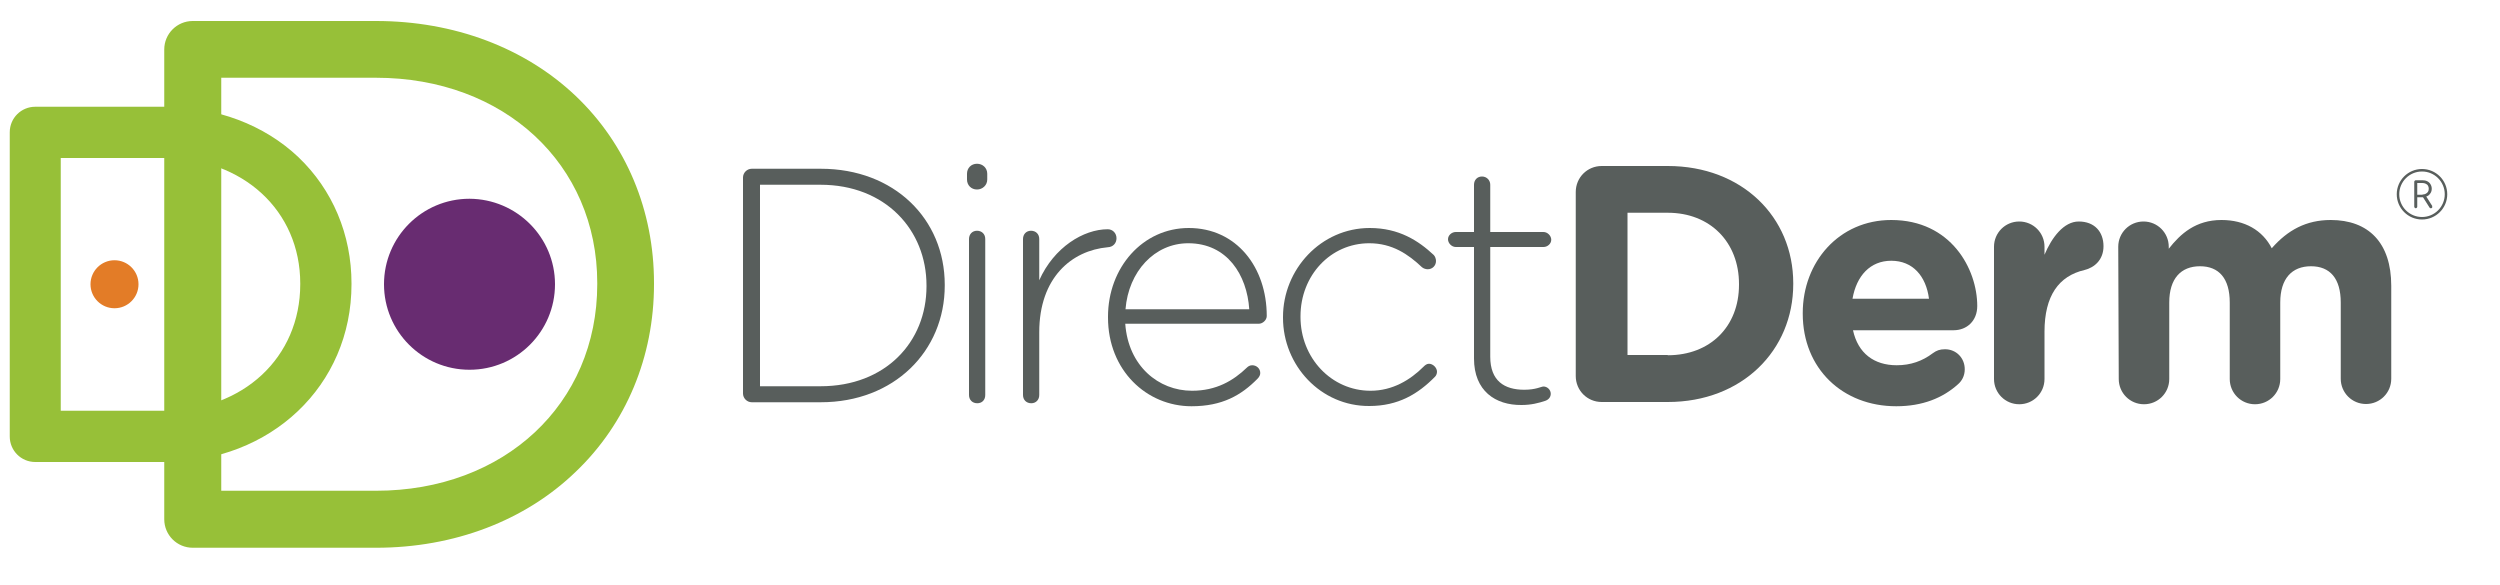 <?xml version="1.0" encoding="utf-8"?>
<!-- Generator: Adobe Illustrator 20.1.0, SVG Export Plug-In . SVG Version: 6.00 Build 0)  -->
<svg version="1.1" id="Layer_1" xmlns="http://www.w3.org/2000/svg" xmlns:xlink="http://www.w3.org/1999/xlink" x="0px" y="0px"
	 viewBox="0 0 1000 234" style="enable-background:new 0 0 1000 234;" xml:space="preserve">
<style type="text/css">
	.st0{clip-path:url(#SVGID_2_);fill:#585E5C;}
	.st1{clip-path:url(#SVGID_4_);fill:#585E5C;}
	.st2{clip-path:url(#SVGID_6_);fill:#585E5C;}
	.st3{clip-path:url(#SVGID_8_);fill:#585E5C;}
	.st4{clip-path:url(#SVGID_10_);fill:#585E5C;}
	.st5{clip-path:url(#SVGID_12_);fill:#585E5C;}
	.st6{clip-path:url(#SVGID_14_);fill:#585E5C;}
	.st7{clip-path:url(#SVGID_16_);fill:#585E5C;}
	.st8{clip-path:url(#SVGID_18_);fill:#585E5C;}
	.st9{clip-path:url(#SVGID_20_);fill:#585E5C;}
	.st10{clip-path:url(#SVGID_22_);fill:#97C038;}
	.st11{clip-path:url(#SVGID_24_);fill:#97C038;}
	.st12{clip-path:url(#SVGID_26_);fill:#682C71;}
	.st13{clip-path:url(#SVGID_28_);fill:#E37C27;}
	.st14{fill:none;stroke:#585E5C;stroke-miterlimit:10;}
	.st15{fill:#585E5C;}
</style>
<g>
	<g>
		<g>
			<defs>
				<rect id="SVGID_1_" width="1000" height="234"/>
			</defs>
			<clipPath id="SVGID_2_">
				<use xlink:href="#SVGID_1_"  style="overflow:visible;"/>
			</clipPath>
			<path class="st0" d="M297.2,71c0-1.9,1.6-3.5,3.5-3.5h27.6c29.4,0,49.6,20.1,49.6,46.4v0.3c0,26.3-20.3,46.7-49.6,46.7h-27.6
				c-1.9,0-3.5-1.6-3.5-3.5V71z M328.2,154.5c26,0,42.4-17.7,42.4-40v-0.3c0-22.2-16.4-40.3-42.4-40.3H304v80.6H328.2L328.2,154.5z"
				/>
		</g>
	</g>
	<g>
		<g>
			<defs>
				<rect id="SVGID_3_" width="1000" height="234"/>
			</defs>
			<clipPath id="SVGID_4_">
				<use xlink:href="#SVGID_3_"  style="overflow:visible;"/>
			</clipPath>
			<path class="st1" d="M386.8,69.5c0-2.3,1.7-4,4-4s4.1,1.7,4.1,4v2.3c0,2.3-1.9,4-4.1,4c-2.3,0-4-1.7-4-4V69.5z M387.6,95.6
				c0-1.9,1.3-3.3,3.2-3.3c1.9,0,3.3,1.3,3.3,3.3V158c0,2-1.3,3.3-3.2,3.3c-1.9,0-3.3-1.3-3.3-3.3V95.6z"/>
		</g>
	</g>
	<g>
		<g>
			<defs>
				<rect id="SVGID_5_" width="1000" height="234"/>
			</defs>
			<clipPath id="SVGID_6_">
				<use xlink:href="#SVGID_5_"  style="overflow:visible;"/>
			</clipPath>
			<path class="st2" d="M409.2,95.6c0-1.9,1.3-3.3,3.2-3.3c1.9,0,3.3,1.3,3.3,3.3v16.5c5.9-13.2,17.7-20.4,27.4-20.4
				c2,0,3.5,1.6,3.5,3.6c0,1.9-1.3,3.5-3.5,3.6c-14.4,1.3-27.4,12.1-27.4,34V158c0,1.9-1.3,3.3-3.2,3.3c-1.9,0-3.3-1.3-3.3-3.3V95.6
				z"/>
		</g>
	</g>
	<g>
		<g>
			<defs>
				<rect id="SVGID_7_" width="1000" height="234"/>
			</defs>
			<clipPath id="SVGID_8_">
				<use xlink:href="#SVGID_7_"  style="overflow:visible;"/>
			</clipPath>
			<path class="st3" d="M476.6,162.5c-17.9,0-33.4-14.3-33.4-35.5v-0.3c0-19.7,13.9-35.5,32.3-35.5c19.1,0,31.2,15.7,31.2,35.2
				c0,1.6-1.6,3.1-3.2,3.1h-53.4c1.2,16.9,13.3,26.8,26.7,26.8c9.7,0,16.5-4,22-9.3c0.5-0.5,1.2-0.9,2.1-0.9c1.7,0,3.2,1.3,3.2,3.1
				c0,0.7-0.3,1.5-1.1,2.3C496.5,158.1,488.9,162.5,476.6,162.5 M499.7,123.7c-0.9-13.7-8.8-26.4-24.4-26.4
				c-13.5,0-23.9,11.3-25.1,26.4H499.7z"/>
		</g>
	</g>
	<g>
		<g>
			<defs>
				<rect id="SVGID_9_" width="1000" height="234"/>
			</defs>
			<clipPath id="SVGID_10_">
				<use xlink:href="#SVGID_9_"  style="overflow:visible;"/>
			</clipPath>
			<path class="st4" d="M513.2,127.1v-0.3c0-19.1,15.2-35.6,34.7-35.6c11.7,0,19.5,5.1,25.6,10.8c0.5,0.5,0.9,1.5,0.9,2.4
				c0,1.9-1.5,3.3-3.3,3.3c-0.8,0-1.7-0.3-2.3-0.8c-5.5-5.2-11.9-9.6-21.1-9.6c-15.5,0-27.5,12.9-27.5,29.2v0.3
				c0,16.4,12.4,29.5,28,29.5c8.8,0,15.9-4.3,21.3-9.7c0.5-0.5,1.2-1.1,2.1-1.1c1.6,0,3.2,1.6,3.2,3.2c0,0.7-0.3,1.5-0.8,2
				c-6.8,6.9-14.7,11.7-26.3,11.7C528.3,162.5,513.2,146.2,513.2,127.1"/>
		</g>
	</g>
	<g>
		<g>
			<defs>
				<rect id="SVGID_11_" width="1000" height="234"/>
			</defs>
			<clipPath id="SVGID_12_">
				<use xlink:href="#SVGID_11_"  style="overflow:visible;"/>
			</clipPath>
			<path class="st5" d="M589.6,143.4V98.8h-7.3c-1.6,0-3.1-1.5-3.1-3.1s1.5-2.9,3.1-2.9h7.3V73.9c0-1.9,1.3-3.3,3.2-3.3
				s3.3,1.5,3.3,3.3v18.9h21.3c1.6,0,3.1,1.5,3.1,3.1s-1.5,2.9-3.1,2.9h-21.3v43.9c0,9.7,5.7,13.2,13.6,13.2c4.7,0,6.8-1.3,7.7-1.3
				c1.5,0,2.9,1.3,2.9,2.9c0,1.3-0.8,2.3-2.1,2.8c-2.7,0.9-5.7,1.7-9.6,1.7C598.2,162.1,589.6,156.4,589.6,143.4"/>
		</g>
	</g>
	<g>
		<g>
			<defs>
				<rect id="SVGID_13_" width="1000" height="234"/>
			</defs>
			<clipPath id="SVGID_14_">
				<use xlink:href="#SVGID_13_"  style="overflow:visible;"/>
			</clipPath>
			<path class="st6" d="M630.3,76.8c0-5.8,4.6-10.4,10.4-10.4h26.4c29.7,0,50.2,20.4,50.2,46.9v0.3c0,26.6-20.5,47.2-50.2,47.2
				h-26.4c-5.8,0-10.4-4.6-10.4-10.4V76.8z M667.1,142.1c17,0,28.5-11.5,28.5-28.2v-0.3c0-16.7-11.5-28.5-28.5-28.5H651V142h16.1
				V142.1z"/>
		</g>
	</g>
	<g>
		<g>
			<defs>
				<rect id="SVGID_15_" width="1000" height="234"/>
			</defs>
			<clipPath id="SVGID_16_">
				<use xlink:href="#SVGID_15_"  style="overflow:visible;"/>
			</clipPath>
			<path class="st7" d="M758.5,162.5c-21.5,0-37.4-15.1-37.4-37v-0.3c0-20.4,14.5-37.2,35.4-37.2c23.9,0,34.4,19.6,34.4,34.4
				c0,5.9-4.1,9.7-9.5,9.7h-40.2c2,9.2,8.4,14,17.5,14c5.6,0,10.3-1.7,14.4-4.8c1.5-1.1,2.8-1.6,4.9-1.6c4.5,0,7.9,3.5,7.9,8
				c0,2.7-1.2,4.7-2.7,6C777.1,159.2,769,162.5,758.5,162.5 M771.6,119.5c-1.2-9.1-6.5-15.2-15.1-15.2c-8.4,0-13.9,6-15.5,15.2
				H771.6z"/>
		</g>
	</g>
	<g>
		<g>
			<defs>
				<rect id="SVGID_17_" width="1000" height="234"/>
			</defs>
			<clipPath id="SVGID_18_">
				<use xlink:href="#SVGID_17_"  style="overflow:visible;"/>
			</clipPath>
			<path class="st8" d="M797.6,98.7c0-5.6,4.5-10.1,10.1-10.1s10.1,4.5,10.1,10.1v3.2c2.9-6.9,7.7-13.3,13.7-13.3
				c6.3,0,9.9,4.1,9.9,9.9c0,5.3-3.5,8.5-7.6,9.5c-10.3,2.4-16,10.3-16,24.7v18.9c0,5.6-4.5,10.1-10.1,10.1s-10.1-4.5-10.1-10.1
				L797.6,98.7L797.6,98.7z"/>
		</g>
	</g>
	<g>
		<g>
			<defs>
				<rect id="SVGID_19_" width="1000" height="234"/>
			</defs>
			<clipPath id="SVGID_20_">
				<use xlink:href="#SVGID_19_"  style="overflow:visible;"/>
			</clipPath>
			<path class="st9" d="M847.3,98.7c0-5.6,4.5-10.1,10.1-10.1s10.1,4.5,10.1,10.1v0.8c4.7-6,10.8-11.5,21.1-11.5
				c9.3,0,16.4,4.1,20.1,11.3C915.1,92,922.5,88,932.3,88c15.1,0,24.2,9.1,24.2,26.3v37.2c0,5.6-4.5,10.1-10.1,10.1
				s-10.1-4.5-10.1-10.1V121c0-9.6-4.3-14.5-11.9-14.5c-7.6,0-12.3,4.9-12.3,14.5v30.6c0,5.6-4.5,10.1-10.1,10.1
				s-10.1-4.5-10.1-10.1V121c0-9.6-4.3-14.5-11.9-14.5c-7.6,0-12.3,4.9-12.3,14.5v30.6c0,5.6-4.5,10.1-10.1,10.1
				s-10.1-4.5-10.1-10.1L847.3,98.7L847.3,98.7z"/>
		</g>
	</g>
	<g>
		<g>
			<defs>
				<rect id="SVGID_21_" width="1000" height="234"/>
			</defs>
			<clipPath id="SVGID_22_">
				<use xlink:href="#SVGID_21_"  style="overflow:visible;"/>
			</clipPath>
			<path class="st10" d="M65.7,184.8H14.1c-5.7,0-10.2-4.6-10.2-10.2V52.9c0-5.7,4.6-10.2,10.2-10.2h51.6c20.9,0,40,7.2,53.7,20.2
				c13.6,13,21.2,30.9,21.2,50.5v0.3C140.6,154.2,108.4,184.8,65.7,184.8 M24.3,164.3h41.4c31.5,0,54.4-21.3,54.4-50.6v-0.3
				c0-29.1-22.9-50.2-54.4-50.2H24.3C24.3,63.1,24.3,164.3,24.3,164.3z"/>
		</g>
	</g>
	<g>
		<g>
			<defs>
				<rect id="SVGID_23_" width="1000" height="234"/>
			</defs>
			<clipPath id="SVGID_24_">
				<use xlink:href="#SVGID_23_"  style="overflow:visible;"/>
			</clipPath>
			<path class="st11" d="M150.4,219.1H77.1c-6.3,0-11.4-5.1-11.4-11.4V19.8c0-6.3,5.1-11.4,11.4-11.4h73.3c31.2,0,59.6,10.7,79.9,30
				c20.2,19.2,31.3,45.8,31.3,74.8v0.5c0,29-11.1,55.7-31.3,75C210,208.3,181.6,219.1,150.4,219.1 M88.5,196.3h61.9
				c51.3,0,88.5-34.7,88.5-82.6v-0.5c0-47.5-37.2-82.1-88.5-82.1H88.5V196.3z"/>
		</g>
	</g>
	<g>
		<g>
			<defs>
				<rect id="SVGID_25_" width="1000" height="234"/>
			</defs>
			<clipPath id="SVGID_26_">
				<use xlink:href="#SVGID_25_"  style="overflow:visible;"/>
			</clipPath>
			<path class="st12" d="M222,113.7c0,18.9-15.3,34.2-34.2,34.2s-34.2-15.3-34.2-34.2s15.3-34.2,34.2-34.2
				C206.7,79.6,222,94.9,222,113.7"/>
		</g>
	</g>
	<g>
		<g>
			<defs>
				<rect id="SVGID_27_" width="1000" height="234"/>
			</defs>
			<clipPath id="SVGID_28_">
				<use xlink:href="#SVGID_27_"  style="overflow:visible;"/>
			</clipPath>
			<path class="st13" d="M55.4,113.7c0,5.3-4.3,9.6-9.6,9.6s-9.6-4.3-9.6-9.6s4.3-9.6,9.6-9.6S55.4,108.4,55.4,113.7"/>
		</g>
	</g>
</g>
<g>
	<circle class="st14" cx="968.8" cy="77.7" r="9.6"/>
	<g>
		<path class="st15" d="M972.9,82.9c0,0.1-0.1,0.3-0.2,0.3c-0.1,0.1-0.2,0.1-0.4,0.1c-0.1,0-0.2,0-0.3-0.1c-0.1,0-0.1-0.1-0.2-0.2
			l-2.6-4.1H969h-2.1v3.8c0,0.2-0.1,0.3-0.2,0.4c-0.1,0.1-0.2,0.2-0.4,0.2s-0.3-0.1-0.4-0.2c-0.1-0.1-0.2-0.2-0.2-0.4V72.7
			c0-0.2,0.1-0.3,0.2-0.4c0.1-0.1,0.2-0.2,0.4-0.2h2.7c0.7,0,1.3,0.1,1.9,0.4s1,0.7,1.3,1.2c0.3,0.5,0.5,1.1,0.5,1.8
			c0,0.7-0.2,1.4-0.6,1.9c-0.4,0.6-0.9,1-1.6,1.2l2.4,3.8C972.8,82.6,972.9,82.7,972.9,82.9z M969,77.8c0.5,0,0.9-0.1,1.3-0.3
			c0.4-0.2,0.7-0.5,0.9-0.8c0.2-0.3,0.3-0.7,0.3-1.2c0-0.5-0.1-0.9-0.3-1.2c-0.2-0.4-0.5-0.6-0.9-0.8c-0.4-0.2-0.8-0.3-1.3-0.3h-2.1
			v4.7H969z"/>
	</g>
</g>
</svg>
